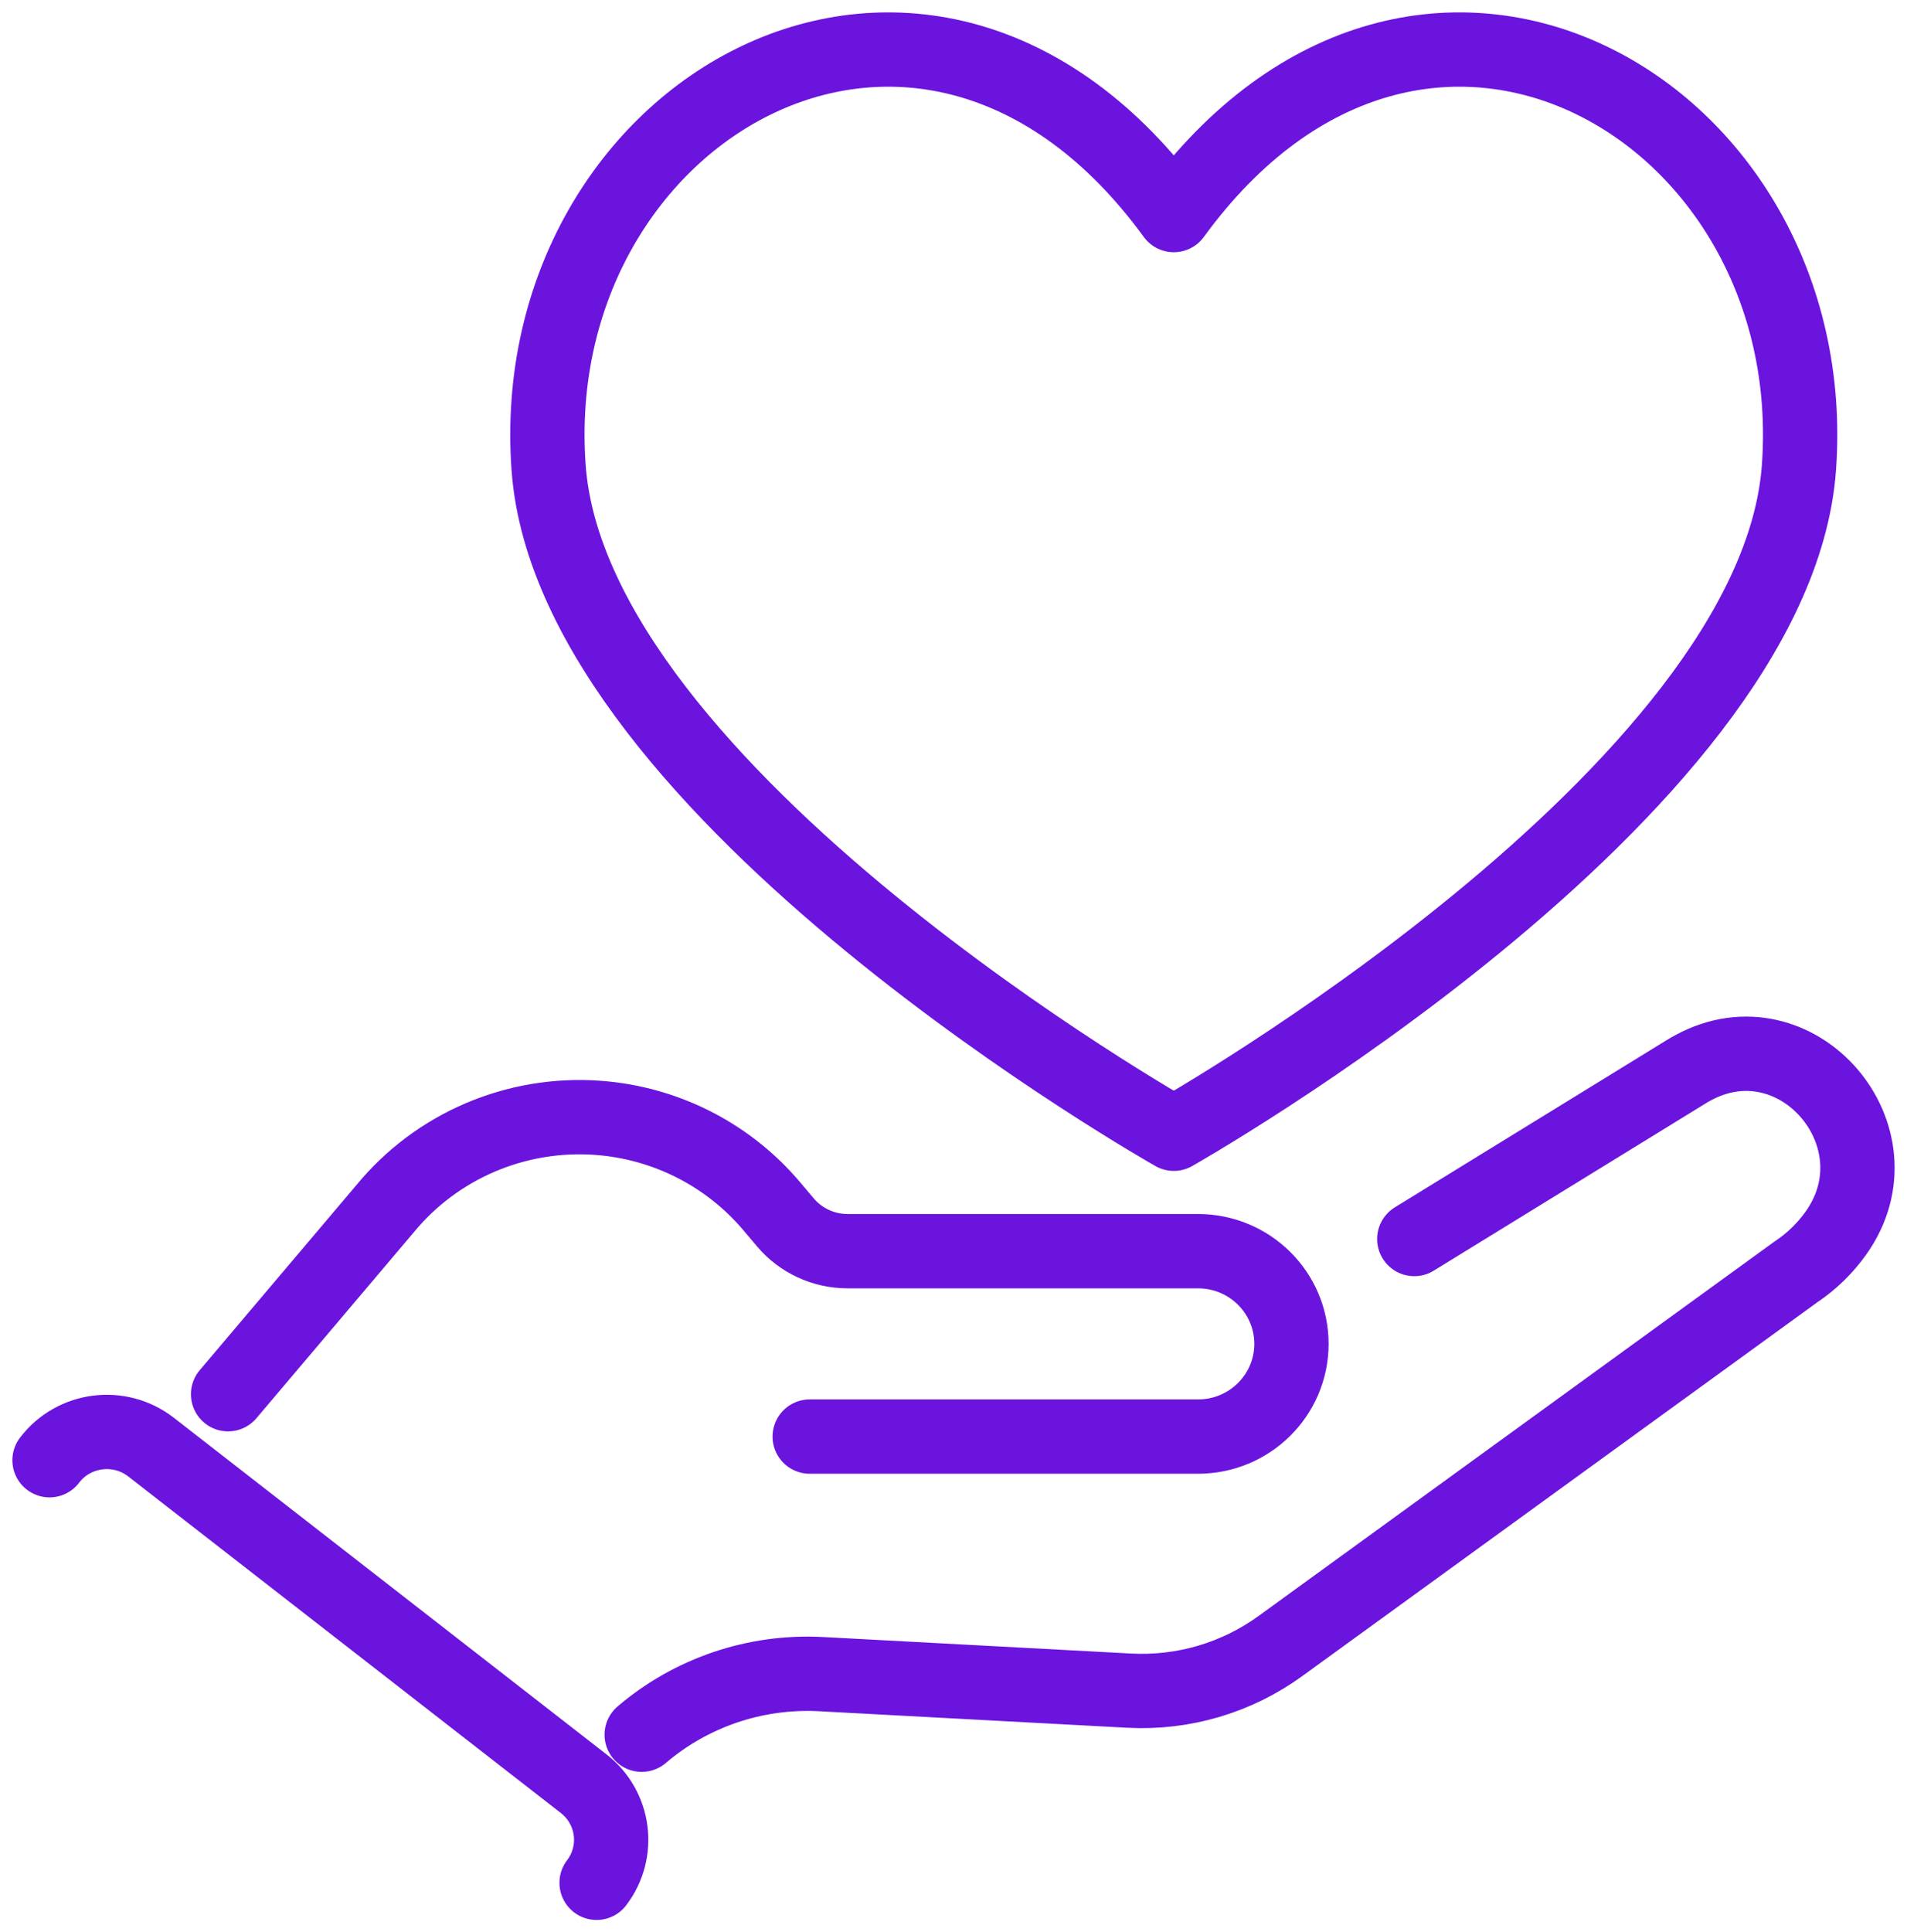 <svg width="77" height="78" viewBox="0 0 77 78" fill="none" xmlns="http://www.w3.org/2000/svg">
<path d="M57.105 50.013L68.082 43.263C68.176 43.203 68.271 43.15 68.365 43.1C72.555 40.83 76.881 45.883 74.14 49.759C73.712 50.363 73.17 50.904 72.518 51.338L51.701 66.442C49.934 67.724 47.776 68.362 45.589 68.243L33.157 67.577C30.472 67.433 27.886 68.337 25.91 70.022M32.694 57.988H48.374C50.457 57.988 52.146 56.312 52.146 54.246C52.146 52.179 50.457 50.504 48.374 50.504H34.222C33.254 50.504 32.334 50.078 31.714 49.344L31.153 48.681C29.467 46.689 27.073 45.426 24.467 45.151C21.165 44.804 17.904 46.08 15.734 48.571L9.209 56.278M24.089 76C25.044 74.749 24.814 72.967 23.566 71.998L6.099 58.413C4.823 57.422 2.977 57.66 2 58.942M47.395 8.681C57.398 -5.038 73.687 4.375 72.637 18.873C71.686 32.045 47.395 45.764 47.395 45.764C47.395 45.764 23.103 32.045 22.151 18.873C21.102 4.375 37.394 -5.038 47.395 8.681Z" stroke="#6B14DE" stroke-width="3" stroke-linecap="round" stroke-linejoin="round"/>
</svg>
